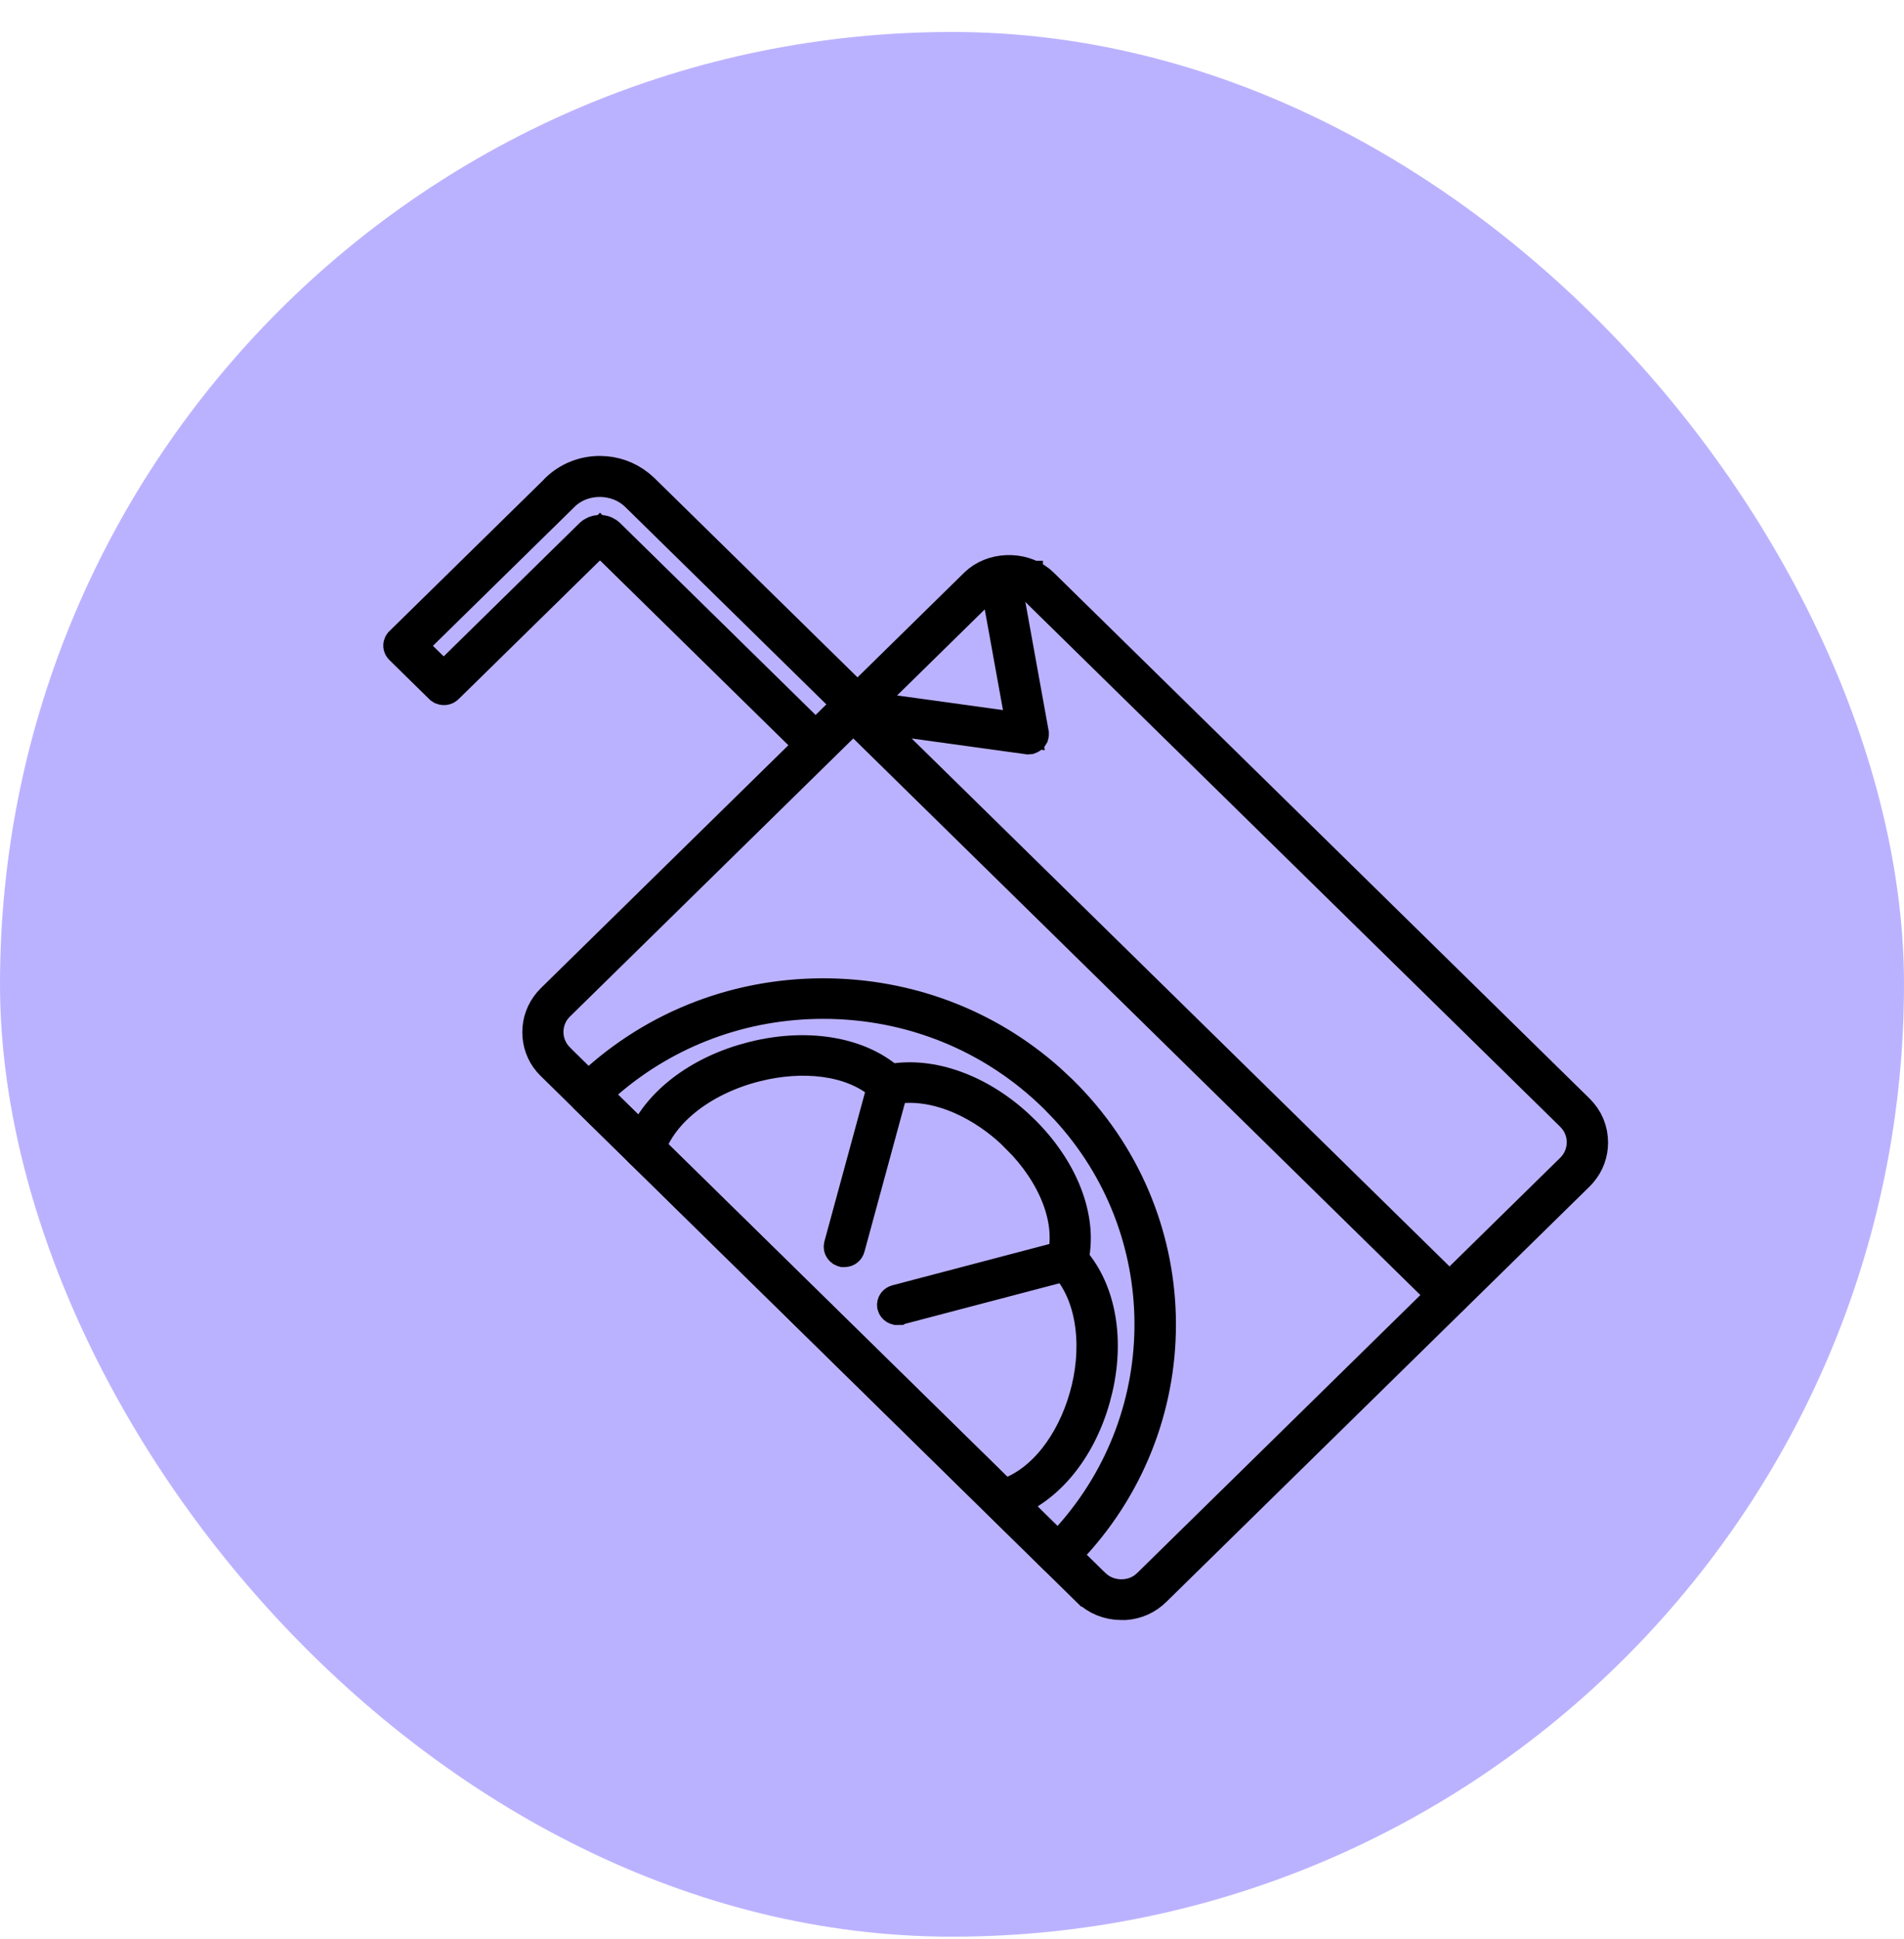 <svg xmlns="http://www.w3.org/2000/svg" fill="none" viewBox="0 0 56 57" height="57" width="56">
<rect fill="#BBB2FF" rx="28" height="56" width="56" y="0.94"></rect>
<path stroke="black" fill="#111111" d="M28.707 17.195C29.185 16.725 30.023 16.696 30.546 17.107L30.645 17.195L46.401 32.654C46.659 32.907 46.796 33.235 46.796 33.593C46.796 33.904 46.689 34.195 46.491 34.431L46.401 34.529L33.95 46.744C33.718 46.972 33.421 47.105 33.098 47.13H32.978C32.608 47.13 32.267 46.99 32.005 46.737H32.004L16.257 31.282L16.254 31.279L16.164 31.183C15.967 30.949 15.862 30.656 15.862 30.346C15.862 30.038 15.97 29.744 16.167 29.508L16.257 29.41L28.707 17.195ZM29.674 16.987C29.404 16.987 29.155 17.078 28.953 17.237L28.869 17.309L28.862 17.316L16.412 29.532C16.194 29.745 16.072 30.036 16.072 30.341C16.072 30.651 16.198 30.932 16.404 31.143V31.144L16.412 31.152L32.167 46.61L32.171 46.612C32.581 47.007 33.254 47.044 33.704 46.686L33.791 46.61L46.241 34.394C46.459 34.18 46.581 33.889 46.581 33.583C46.581 33.316 46.487 33.061 46.318 32.858L46.241 32.774L30.486 17.321C30.394 17.23 30.288 17.158 30.174 17.104V16.987H29.674Z"></path>
<path stroke="black" fill="#111111" d="M29.439 17.164C29.492 17.155 29.533 17.179 29.553 17.21L29.567 17.241V17.242L30.349 21.566V21.567C30.351 21.581 30.35 21.595 30.346 21.609L30.323 21.646C30.31 21.66 30.295 21.669 30.279 21.675L30.235 21.679L30.229 21.678L26.88 21.216L25.382 21.009L26.462 22.068L42.713 38.013C42.751 38.05 42.751 38.105 42.713 38.142L42.674 38.168C42.669 38.17 42.664 38.169 42.659 38.171H42.63C42.613 38.171 42.6 38.167 42.588 38.163L42.56 38.145L42.553 38.138L25.019 20.934C24.998 20.914 24.989 20.887 24.993 20.859L25.002 20.832C25.017 20.802 25.047 20.782 25.078 20.776L25.111 20.775L25.116 20.776L29.431 21.372L30.114 21.467L29.991 20.788L29.355 17.273C29.349 17.239 29.364 17.201 29.399 17.179L29.439 17.164Z"></path>
<path stroke="black" fill="#111111" d="M17.642 13.905C18.059 13.905 18.451 14.044 18.77 14.3L18.902 14.416L25.243 20.637C25.271 20.666 25.279 20.704 25.264 20.737L25.243 20.767L24.066 21.921C24.043 21.944 24.013 21.955 23.989 21.955C23.972 21.955 23.958 21.951 23.947 21.947L23.919 21.928L23.912 21.921L17.997 16.119L17.647 15.775L17.297 16.119L13.136 20.2C13.104 20.232 13.055 20.24 13.014 20.224L12.977 20.2L11.8 19.046C11.772 19.018 11.765 18.98 11.779 18.947L11.8 18.916L16.34 14.462L16.353 14.449L16.366 14.435L16.367 14.434C16.367 14.434 16.368 14.432 16.369 14.431C16.371 14.429 16.374 14.425 16.378 14.421L16.383 14.415C16.717 14.088 17.164 13.905 17.642 13.905ZM18.741 14.55C18.164 13.985 17.201 13.963 16.601 14.495L16.591 14.502L16.549 14.545L12.383 18.631L12.02 18.988L12.383 19.345L12.7 19.655L13.049 19.998L13.4 19.655L17.389 15.741C17.456 15.675 17.547 15.64 17.637 15.64H17.647C17.717 15.64 17.783 15.659 17.84 15.697L17.894 15.741L23.638 21.377L23.989 21.72L24.34 21.377L24.655 21.066L25.019 20.709L24.655 20.353L18.741 14.55Z"></path>
<path stroke="black" fill="#111111" d="M24.212 29.263C26.688 29.263 29.026 30.149 30.844 31.767L31.2 32.1C34.929 35.758 35.045 41.629 31.55 45.425L31.2 45.785C31.178 45.807 31.148 45.819 31.123 45.819H31.118C31.102 45.819 31.087 45.816 31.075 45.811L31.048 45.793L31.04 45.785L17.224 32.23C17.195 32.202 17.188 32.164 17.202 32.131L17.224 32.1C19.088 30.271 21.572 29.263 24.212 29.263ZM24.212 29.455C21.848 29.455 19.613 30.284 17.85 31.803L17.438 32.157L17.826 32.538L30.753 45.222L31.127 45.589L31.477 45.197C34.698 41.588 34.664 36.133 31.369 32.569L31.04 32.23C29.216 30.44 26.791 29.455 24.212 29.455Z"></path>
<path stroke="black" fill="#111111" d="M22.166 31.117C23.837 30.701 25.364 31.025 26.208 31.831V31.832C26.243 31.866 26.247 31.922 26.207 31.964C26.167 32.001 26.095 32.006 26.048 31.962C25.227 31.176 23.863 30.966 22.498 31.243L22.224 31.306C20.726 31.681 19.432 32.615 19.052 33.812C19.041 33.845 19.014 33.871 18.978 33.88H18.949C18.942 33.88 18.926 33.877 18.903 33.872C18.852 33.852 18.831 33.802 18.844 33.76L18.843 33.759C19.185 32.672 20.29 31.68 21.848 31.205L22.166 31.117Z"></path>
<path stroke="black" fill="#111111" d="M26.106 31.801C27.254 31.547 28.687 31.997 29.886 33.085L30.122 33.311C31.319 34.517 31.789 35.967 31.501 37.071C31.488 37.117 31.445 37.151 31.395 37.151C31.388 37.151 31.382 37.15 31.379 37.15L31.376 37.149L31.365 37.146L31.326 37.128C31.294 37.105 31.282 37.067 31.291 37.033C31.597 35.862 31.011 34.496 29.961 33.441H29.962C28.945 32.414 27.582 31.795 26.394 31.948L26.16 31.989L26.154 31.991C26.1 32.004 26.041 31.968 26.026 31.913C26.02 31.872 26.044 31.818 26.106 31.801Z"></path>
<path stroke="black" fill="#111111" d="M31.442 36.972L31.476 36.995C32.271 37.833 32.59 39.262 32.23 40.819L32.149 41.131V41.132C31.715 42.65 30.766 43.745 29.716 44.129L29.507 44.196C29.497 44.198 29.487 44.2 29.479 44.201C29.475 44.202 29.472 44.202 29.471 44.202C29.427 44.202 29.397 44.182 29.381 44.158L29.369 44.135L29.368 44.13L29.365 44.096C29.366 44.085 29.369 44.075 29.375 44.066C29.386 44.047 29.407 44.027 29.442 44.017C30.545 43.715 31.419 42.658 31.861 41.353L31.943 41.088H31.944C32.339 39.711 32.203 38.237 31.467 37.301L31.311 37.12L31.309 37.118L31.291 37.09C31.283 37.068 31.284 37.043 31.294 37.02L31.316 36.989C31.334 36.972 31.361 36.96 31.395 36.961C31.413 36.962 31.429 36.966 31.442 36.972Z"></path>
<path stroke="black" fill="#111111" d="M31.363 36.961C31.411 36.948 31.454 36.968 31.479 36.998L31.496 37.031C31.504 37.058 31.494 37.098 31.461 37.124L31.421 37.144L26.433 38.454L26.431 38.455C26.431 38.455 26.43 38.455 26.429 38.455C26.428 38.455 26.425 38.456 26.423 38.456C26.418 38.457 26.412 38.457 26.404 38.457H26.377C26.337 38.447 26.307 38.418 26.298 38.387L26.296 38.353C26.3 38.32 26.324 38.286 26.371 38.273L31.362 36.961H31.363Z"></path>
<path stroke="black" fill="#111111" d="M26.163 31.798C26.223 31.815 26.248 31.869 26.236 31.918L24.94 36.68C24.929 36.72 24.891 36.755 24.834 36.755C24.824 36.755 24.817 36.754 24.813 36.754L24.806 36.752L24.766 36.733C24.734 36.709 24.721 36.67 24.729 36.634L26.027 31.869L26.026 31.868C26.039 31.824 26.096 31.782 26.163 31.798Z"></path>
</svg>
